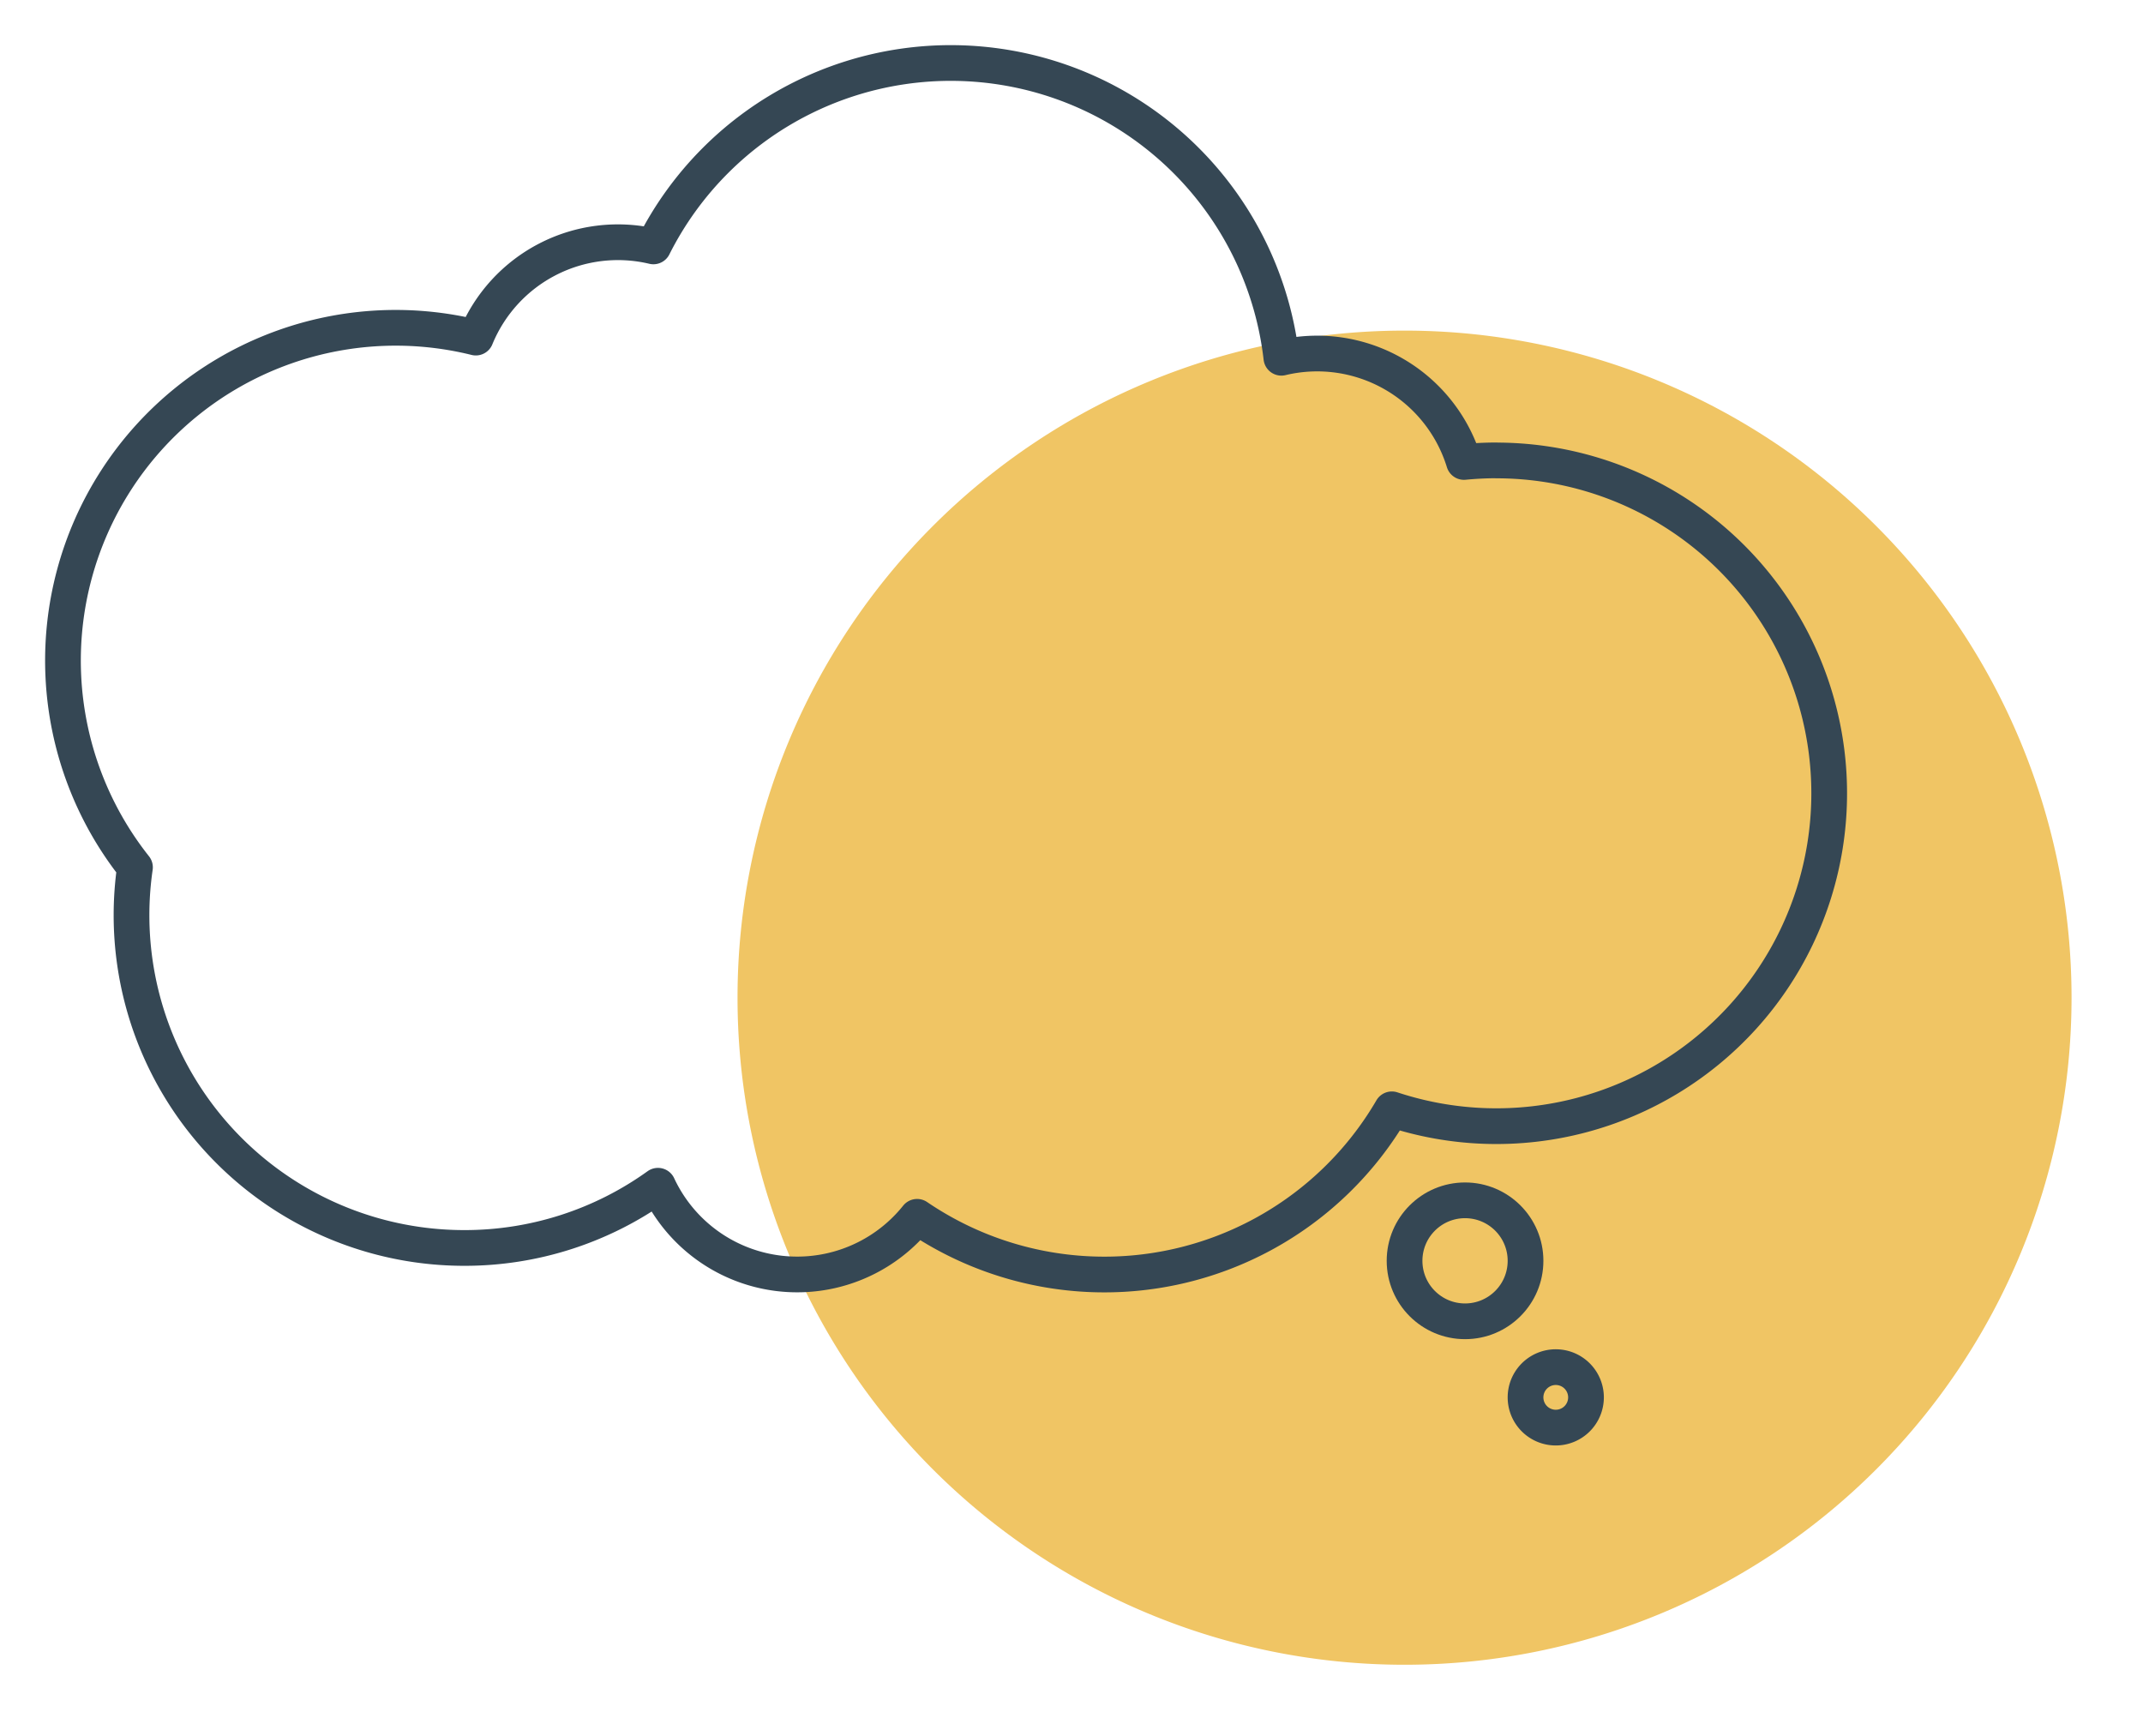 <?xml version="1.0" encoding="UTF-8"?>
<svg xmlns="http://www.w3.org/2000/svg" xmlns:xlink="http://www.w3.org/1999/xlink" width="120" height="97.211" viewBox="0 0 120 97.211">
  <defs>
    <clipPath id="clip-path">
      <rect id="Rectangle_370" data-name="Rectangle 370" width="120" height="97.211" transform="translate(-3 -3)" fill="none"></rect>
    </clipPath>
  </defs>
  <g id="Group_2090" data-name="Group 2090" transform="translate(3 3)">
    <g id="Group_2089" data-name="Group 2089" clip-path="url(#clip-path)">
      <path id="Path_4777" data-name="Path 4777" d="M72.185,66.584a37.35,37.35,0,1,1,37.35,37.35,37.35,37.35,0,0,1-37.35-37.35" transform="translate(-33.886 -13.723)" fill="#f0c564"></path>
      <path id="Path_4778" data-name="Path 4778" d="M81.261,23.246c-.613,0-1.218.032-1.815.089A8.6,8.6,0,0,0,69.221,17.5a18.635,18.635,0,0,0-35.164-6.235,8.6,8.6,0,0,0-9.944,5.106A18.633,18.633,0,0,0,5.027,46.032,18.631,18.631,0,0,0,23.47,67.343,18.547,18.547,0,0,0,34.313,63.86,8.6,8.6,0,0,0,48.823,65.6a18.634,18.634,0,0,0,26.584-6.019,18.637,18.637,0,1,0,5.855-36.331Z" transform="translate(-0.469 -0.469)" fill="none" stroke="#354754" stroke-linecap="round" stroke-linejoin="round" stroke-width="2"></path>
      <circle id="Ellipse_4" data-name="Ellipse 4" cx="3.387" cy="3.387" r="3.387" transform="translate(75.65 64.207)" fill="none" stroke="#354754" stroke-linecap="round" stroke-linejoin="round" stroke-width="2"></circle>
      <path id="Path_4779" data-name="Path 4779" d="M158.734,140.311a1.693,1.693,0,1,1-1.693-1.693A1.693,1.693,0,0,1,158.734,140.311Z" transform="translate(-72.924 -65.071)" fill="none" stroke="#354754" stroke-linecap="round" stroke-linejoin="round" stroke-width="2"></path>
    </g>
  </g>
</svg>
